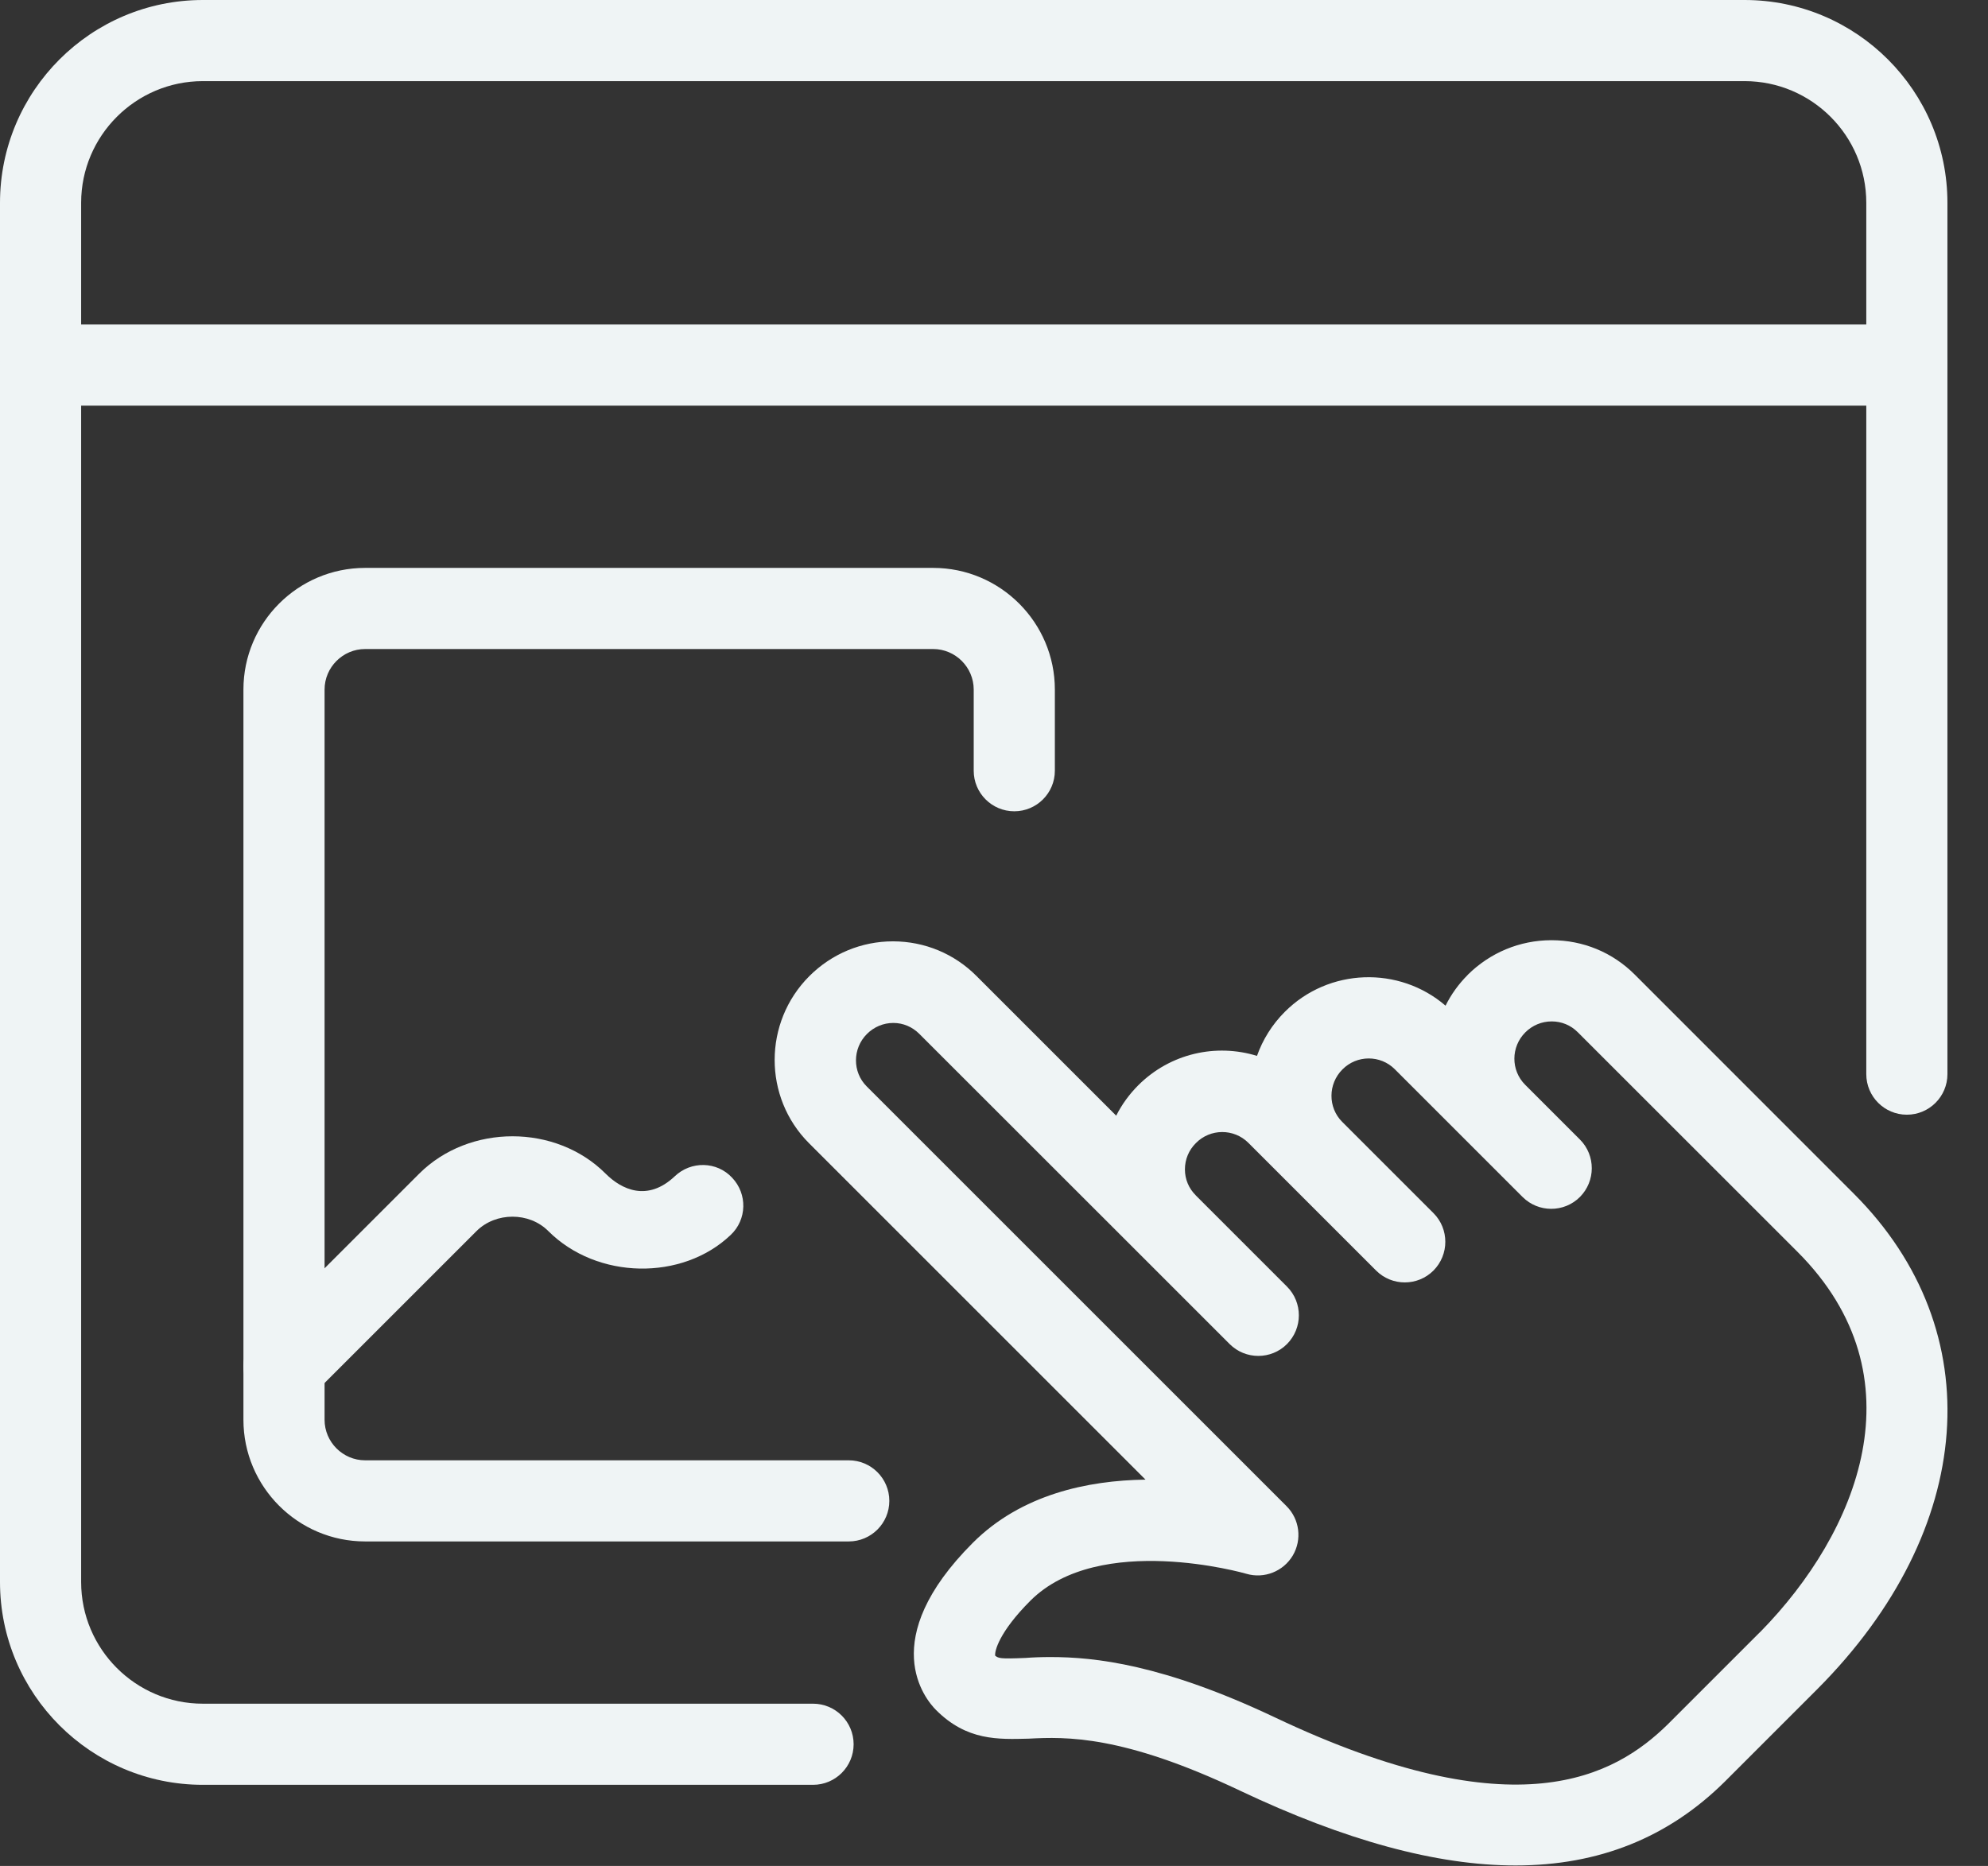 <?xml version="1.0" encoding="UTF-8" standalone="no"?><svg xmlns="http://www.w3.org/2000/svg" xmlns:xlink="http://www.w3.org/1999/xlink" fill="#eff4f5" height="23" preserveAspectRatio="xMidYMid meet" version="1" viewBox="0.0 1.0 24.5 23.0" width="24.5" zoomAndPan="magnify"><rect x="0.0" y="1.0" width="24.5" height="23.0" fill="#333333" stroke="none"/><g id="change1_5"><path d="M10.02,23H2.5C1.121,23,0,21.879,0,20.5v-17C0,2.121,1.121,1,2.5,1h19C22.879,1,24,2.121,24,3.5v10.74 c0,0.276-0.224,0.5-0.5,0.5s-0.5-0.224-0.5-0.5V3.5C23,2.673,22.327,2,21.5,2h-19C1.673,2,1,2.673,1,3.5v17 C1,21.327,1.673,22,2.5,22h7.52c0.276,0,0.5,0.224,0.5,0.5S10.296,23,10.02,23z" fill="inherit"/></g><g id="change1_1"><path d="M23.5,6h-23C0.224,6,0,5.776,0,5.5S0.224,5,0.5,5h23C23.776,5,24,5.224,24,5.5S23.776,6,23.5,6z" fill="inherit"/></g><g id="change1_2"><path d="M18.678,23.994c-0.974,0-2.102-0.309-3.398-0.923c-1.444-0.686-2.144-0.664-2.604-0.64c-0.372,0.009-0.76,0.028-1.14-0.353 c-0.134-0.134-0.743-0.864,0.453-2.061c0.597-0.597,1.416-0.769,2.128-0.779l-4.146-4.146c-0.567-0.567-0.565-1.491,0.003-2.06 c0.276-0.276,0.643-0.429,1.032-0.429c0,0,0,0,0.001,0c0.388,0.001,0.753,0.152,1.027,0.427l1.722,1.722 c0.069-0.137,0.161-0.264,0.272-0.375c0.396-0.395,0.961-0.517,1.463-0.362c0.07-0.198,0.185-0.385,0.343-0.543 c0.541-0.542,1.409-0.568,1.981-0.076c0.068-0.137,0.159-0.265,0.273-0.379c0,0,0,0,0-0.001c0.276-0.274,0.642-0.426,1.029-0.427 c0.002,0,0.003,0,0.004,0c0.389,0,0.753,0.15,1.027,0.425l2.699,2.7c1.692,1.692,1.507,4.142-0.45,6.106l-0.001,0.001 c-0.007,0.008-0.015,0.015-0.022,0.022l-1.117,1.117C20.561,23.65,19.705,23.994,18.678,23.994z M12.946,21.425 c0.546,0,1.385,0.09,2.762,0.742c2.983,1.416,4.194,0.727,4.847,0.086l1.126-1.126c0.006-0.006,0.012-0.012,0.018-0.017 c1.191-1.216,1.996-3.136,0.453-4.68l-2.709-2.708c-0.085-0.085-0.198-0.132-0.319-0.132h-0.001c-0.122,0-0.238,0.048-0.325,0.135 c-0.179,0.179-0.18,0.468-0.002,0.646l0.675,0.675c0.098,0.098,0.146,0.226,0.146,0.354s-0.049,0.256-0.146,0.354 c-0.195,0.195-0.512,0.195-0.707,0l-1.575-1.575c-0.177-0.177-0.467-0.177-0.645,0.003c-0.179,0.179-0.18,0.469-0.003,0.646 l1.125,1.125c0.098,0.098,0.146,0.226,0.146,0.354s-0.049,0.256-0.146,0.354c-0.195,0.195-0.512,0.195-0.707,0l-1.575-1.575 c-0.178-0.177-0.468-0.177-0.646,0.004c-0.087,0.086-0.135,0.201-0.135,0.324c0,0.121,0.047,0.234,0.133,0.319v0.001l1.125,1.125 c0.098,0.098,0.146,0.226,0.146,0.354s-0.049,0.256-0.146,0.354c-0.195,0.195-0.512,0.195-0.707,0l-1.125-1.125 c-0.001-0.001-0.001-0.001-0.002-0.002l-2.698-2.697c-0.086-0.086-0.199-0.134-0.32-0.134l0,0c-0.122,0-0.238,0.049-0.325,0.136 c-0.179,0.179-0.18,0.469-0.003,0.646l5.175,5.175c0.161,0.161,0.192,0.412,0.076,0.608c-0.117,0.196-0.352,0.289-0.571,0.225 c-0.018-0.006-1.811-0.518-2.662,0.331c-0.387,0.387-0.444,0.625-0.434,0.679c0.043,0.03,0.051,0.041,0.374,0.027 C12.729,21.429,12.831,21.425,12.946,21.425z" fill="inherit"/></g><g id="change1_4"><path d="M3.5,18.34c-0.128,0-0.256-0.049-0.354-0.146c-0.195-0.195-0.195-0.512,0-0.707l2.02-2.02c0.617-0.615,1.685-0.614,2.298,0 c0.196,0.196,0.516,0.35,0.853,0.031c0.199-0.189,0.517-0.185,0.706,0.019c0.19,0.2,0.183,0.517-0.019,0.706 c-0.595,0.567-1.646,0.552-2.247-0.049c-0.235-0.236-0.646-0.236-0.884,0l-2.02,2.02C3.756,18.291,3.628,18.34,3.5,18.34z" fill="inherit"/></g><g id="change1_3"><path d="M10.46,20H4.5C3.673,20,3,19.327,3,18.5v-9C3,8.673,3.673,8,4.5,8h7C12.327,8,13,8.673,13,9.5v1c0,0.276-0.224,0.5-0.5,0.5 S12,10.776,12,10.5v-1C12,9.225,11.775,9,11.5,9h-7C4.225,9,4,9.225,4,9.5v9C4,18.775,4.225,19,4.5,19h5.96 c0.276,0,0.5,0.224,0.5,0.5S10.736,20,10.46,20z" fill="inherit"/></g></svg>